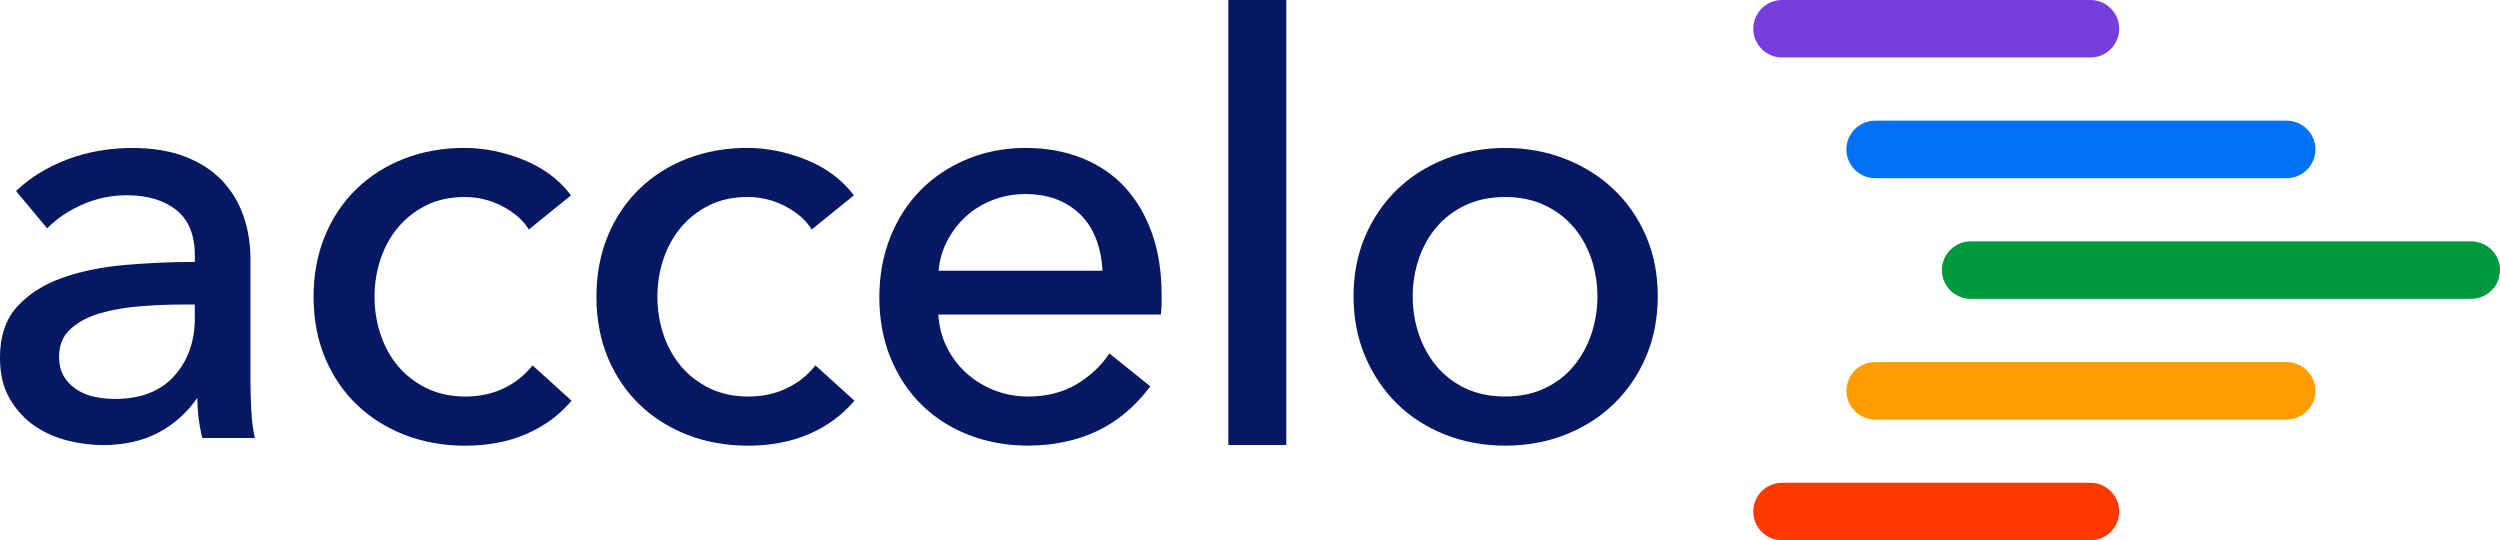 <?xml version="1.0" encoding="UTF-8"?>
<svg id="Layer_2" data-name="Layer 2" xmlns="http://www.w3.org/2000/svg" viewBox="0 0 750 162.07">
  <defs>
    <style>
      .cls-1 {
        fill: #00983d;
      }

      .cls-1, .cls-2, .cls-3, .cls-4, .cls-5 {
        fill-rule: evenodd;
      }

      .cls-1, .cls-2, .cls-3, .cls-4, .cls-5, .cls-6 {
        stroke-width: 0px;
      }

      .cls-2 {
        fill: #0071f2;
      }

      .cls-3 {
        fill: #783edd;
      }

      .cls-4 {
        fill: #ff9c00;
      }

      .cls-5 {
        fill: #ff3900;
      }

      .cls-6 {
        fill: #041863;
      }
    </style>
  </defs>
  <g id="Layer_1-2" data-name="Layer 1">
    <g>
      <path class="cls-6" d="m75.4,123.3c-.17-3.1-.26-6.1-.26-8.93v-36.67c0-4.62-.73-9.02-2.15-13.05-1.42-4.05-3.6-7.6-6.46-10.58-2.86-2.98-6.57-5.36-11.03-7.09-4.45-1.72-9.77-2.59-15.81-2.59-6.86,0-13.37,1.14-19.36,3.39-5.99,2.25-11.13,5.38-15.27,9.29l-.25.23,9.34,11.2.28-.28c2.79-2.79,6.3-5.12,10.43-6.92,4.13-1.81,8.58-2.72,13.23-2.72,6.14,0,11.14,1.49,14.83,4.44,3.68,2.93,5.53,7.51,5.53,13.62v1.94c-6.94,0-13.91.31-20.75.89-6.98.6-13.33,1.88-18.87,3.83-5.58,1.96-10.17,4.86-13.61,8.6-3.47,3.77-5.23,8.96-5.23,15.4,0,4.89,1,9.07,2.98,12.41,1.97,3.34,4.48,6.06,7.46,8.09,2.97,2.02,6.32,3.5,9.96,4.39,3.61.89,7.14,1.34,10.45,1.34,6.41,0,12.04-1.26,16.74-3.77,4.62-2.46,8.53-5.95,11.6-10.37.03,3.91.51,7.85,1.42,11.73l.07.28h15.81l-.11-.45c-.46-1.97-.79-4.54-.97-7.64h-.01Zm-16.94-27.89c0,6.96-2.08,12.81-6.2,17.39-4.1,4.56-10.06,6.88-17.71,6.88-2.1,0-4.16-.2-6.13-.62-1.95-.4-3.76-1.13-5.37-2.16-1.61-1.03-2.91-2.36-3.87-3.96-.97-1.59-1.45-3.6-1.45-6.01,0-3.42,1.15-6.19,3.42-8.23,2.31-2.08,5.27-3.67,8.8-4.7,3.56-1.05,7.59-1.76,11.97-2.11,4.38-.35,8.69-.53,12.81-.53h3.71v4.06h.01Z"/>
      <path class="cls-6" d="m159.53,109.89c-2.2,2.78-5.05,5.01-8.46,6.63-3.41,1.63-7.27,2.44-11.45,2.44s-8.18-.82-11.53-2.44c-3.36-1.63-6.24-3.83-8.56-6.55-2.32-2.73-4.12-5.93-5.33-9.54-1.22-3.6-1.84-7.44-1.84-11.4s.62-7.79,1.84-11.4c1.22-3.6,3.02-6.82,5.33-9.54,2.31-2.72,5.17-4.93,8.47-6.55,3.3-1.63,7.15-2.44,11.44-2.44,3.94,0,7.69.91,11.17,2.71,3.47,1.8,6.11,4.05,7.83,6.69l.22.34,12.64-10.23-.21-.28c-3.45-4.51-8.18-8.02-14.06-10.39-5.87-2.37-11.84-3.57-17.77-3.57-6.39,0-12.43,1.08-17.94,3.21-5.52,2.14-10.36,5.2-14.39,9.12-4.04,3.92-7.22,8.66-9.47,14.13-2.25,5.45-3.39,11.58-3.39,18.21s1.17,12.94,3.48,18.4c2.31,5.46,5.53,10.18,9.56,14.03,4.03,3.86,8.86,6.89,14.39,9.03,5.51,2.13,11.6,3.21,18.11,3.21s12.88-1.17,18.21-3.48c5.34-2.31,9.85-5.59,13.42-9.75l.23-.27-11.71-10.6-.24.3h.01Z"/>
      <path class="cls-6" d="m244.39,109.89c-2.2,2.78-5.05,5.01-8.46,6.63-3.41,1.63-7.27,2.44-11.45,2.44s-8.18-.82-11.53-2.44c-3.36-1.63-6.24-3.83-8.56-6.55-2.32-2.73-4.12-5.93-5.33-9.54-1.22-3.6-1.84-7.44-1.84-11.4s.62-7.79,1.84-11.4c1.22-3.6,3.02-6.82,5.33-9.54,2.31-2.72,5.17-4.93,8.47-6.55,3.3-1.63,7.15-2.44,11.44-2.44,3.94,0,7.69.91,11.17,2.71s6.11,4.05,7.83,6.69l.22.34,12.64-10.23-.21-.28c-3.45-4.51-8.18-8.02-14.06-10.39-5.87-2.37-11.84-3.57-17.77-3.57-6.39,0-12.43,1.08-17.94,3.21-5.52,2.14-10.36,5.2-14.39,9.12-4.04,3.92-7.22,8.66-9.47,14.13-2.25,5.45-3.39,11.58-3.39,18.21s1.17,12.94,3.48,18.4c2.31,5.46,5.53,10.18,9.56,14.03,4.03,3.86,8.86,6.89,14.39,9.03,5.51,2.13,11.6,3.21,18.11,3.21s12.88-1.17,18.21-3.48c5.34-2.31,9.85-5.59,13.42-9.75l.23-.27-11.71-10.6-.24.3h.01Z"/>
      <path class="cls-6" d="m337.49,56.19c-3.51-3.81-7.86-6.75-12.91-8.77-5.06-2.02-10.74-3.04-16.91-3.04s-12.01,1.11-17.36,3.3c-5.35,2.2-10.06,5.29-13.97,9.21-3.93,3.92-7.03,8.69-9.23,14.21-2.2,5.51-3.31,11.6-3.31,18.11s1.14,12.76,3.39,18.21c2.25,5.45,5.38,10.18,9.3,14.02,3.92,3.86,8.66,6.9,14.11,9.03,5.45,2.13,11.45,3.21,17.85,3.21,7.45,0,14.34-1.43,20.44-4.25,6.11-2.83,11.49-7.29,15.99-13.26l.21-.28-12.29-9.86-.22.33c-2.32,3.48-5.56,6.48-9.63,8.93-4.06,2.43-8.95,3.67-14.52,3.67-3.59,0-7.04-.65-10.23-1.91s-6.04-3.05-8.48-5.29c-2.43-2.24-4.4-4.93-5.86-7.99-1.39-2.94-2.18-6.1-2.34-9.42h66.74l.04-.32c.12-.97.18-1.94.18-2.88v-2.84c0-6.73-.96-12.89-2.86-18.28-1.9-5.39-4.64-10.06-8.16-13.85l.02.02Zm-55.92,25.04c.27-3.1,1.11-6.05,2.49-8.76,1.45-2.85,3.33-5.34,5.59-7.43,2.26-2.09,4.97-3.77,8.04-4.98,3.07-1.22,6.39-1.84,9.87-1.84,3.83,0,7.21.62,10.05,1.83,2.83,1.21,5.23,2.89,7.14,4.96,1.9,2.08,3.36,4.56,4.35,7.4.95,2.74,1.5,5.7,1.65,8.81h-49.18Z"/>
      <rect class="cls-6" x="368.5" width="17.39" height="133.51"/>
      <path class="cls-6" d="m493.84,70.91c-2.31-5.39-5.55-10.12-9.65-14.02-4.09-3.91-8.99-7.01-14.56-9.2-5.57-2.19-11.64-3.3-18.03-3.3s-12.46,1.11-18.03,3.3c-5.57,2.19-10.45,5.29-14.47,9.2-4.03,3.92-7.25,8.63-9.56,14.02-2.31,5.4-3.48,11.44-3.48,17.95s1.17,12.59,3.48,18.03c2.31,5.45,5.53,10.23,9.56,14.21,4.03,3.97,8.9,7.1,14.48,9.3,5.56,2.19,11.63,3.3,18.03,3.3s12.46-1.11,18.03-3.3c5.57-2.19,10.47-5.32,14.56-9.29s7.34-8.75,9.65-14.21c2.31-5.45,3.48-11.52,3.48-18.03s-1.17-12.55-3.48-17.95h-.01Zm-16.46,29.4c-1.23,3.59-3.03,6.83-5.35,9.6-2.32,2.77-5.24,5-8.67,6.61-3.43,1.62-7.41,2.43-11.84,2.43s-8.42-.82-11.84-2.43c-3.43-1.62-6.35-3.85-8.67-6.61-2.33-2.78-4.13-6.01-5.35-9.6-1.22-3.58-1.85-7.41-1.85-11.37s.63-7.77,1.85-11.37c1.22-3.58,3.02-6.78,5.35-9.5,2.32-2.72,5.24-4.91,8.67-6.53,3.43-1.62,7.41-2.44,11.84-2.44s8.41.82,11.84,2.44c3.43,1.63,6.35,3.83,8.67,6.53,2.32,2.72,4.12,5.91,5.35,9.5,1.22,3.6,1.85,7.42,1.85,11.37s-.63,7.76-1.85,11.37Z"/>
      <path class="cls-4" d="m694.63,117.24h0c0,4.75-3.88,8.62-8.62,8.62h-123.47c-4.75,0-8.62-3.88-8.62-8.62h0c0-4.75,3.88-8.62,8.62-8.62h123.47c4.75,0,8.62,3.88,8.62,8.62Z"/>
      <path class="cls-3" d="m635.76,8.62h0c0,4.75-3.88,8.62-8.62,8.62h-92.54c-4.75,0-8.62-3.88-8.62-8.62h0c0-4.75,3.88-8.62,8.62-8.62h92.54c4.75,0,8.62,3.88,8.62,8.62h0Z"/>
      <path class="cls-2" d="m694.63,44.83h0c0,4.75-3.88,8.62-8.62,8.62h-123.47c-4.75,0-8.62-3.88-8.62-8.62h0c0-4.75,3.88-8.62,8.62-8.62h123.47c4.75,0,8.62,3.88,8.62,8.62Z"/>
      <path class="cls-1" d="m750,81.03h0c0,4.75-3.88,8.62-8.62,8.62h-150.19c-4.75,0-8.62-3.88-8.62-8.62h0c0-4.75,3.88-8.62,8.62-8.62h150.19c4.75,0,8.62,3.88,8.62,8.62Z"/>
      <path class="cls-5" d="m635.76,153.45h0c0,4.75-3.88,8.62-8.62,8.62h-92.54c-4.75,0-8.62-3.88-8.62-8.62h0c0-4.75,3.88-8.62,8.62-8.62h92.54c4.75,0,8.62,3.88,8.62,8.62h0Z"/>
    </g>
  </g>
</svg>